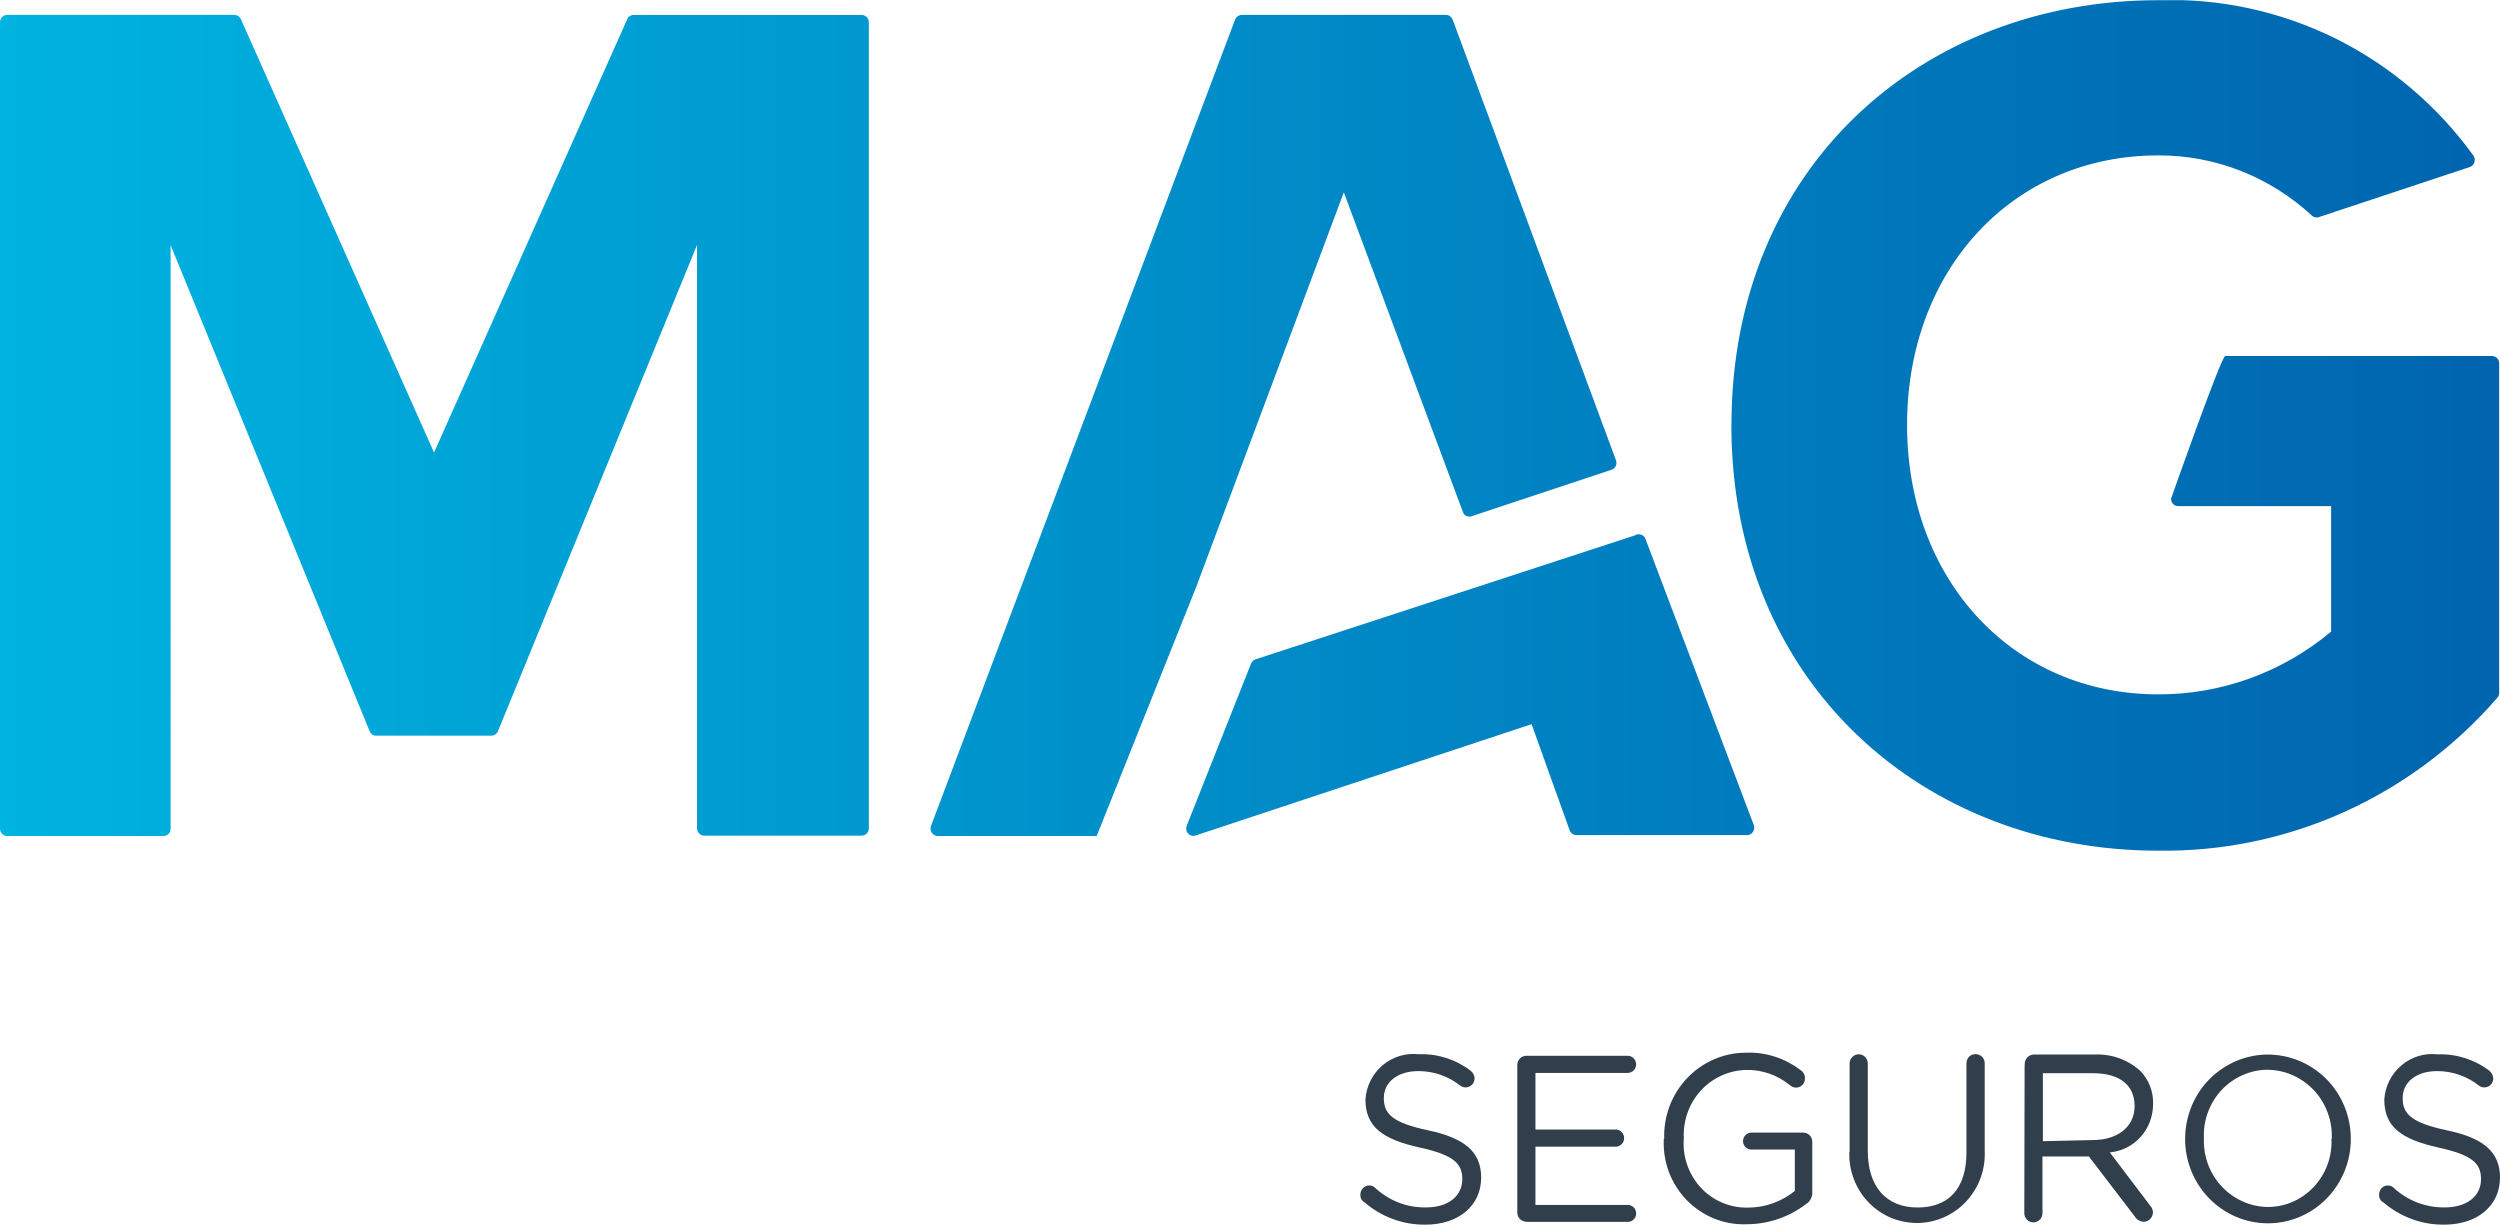 <?xml version="1.0" encoding="UTF-8"?><svg id="Camada_2" xmlns="http://www.w3.org/2000/svg" xmlns:xlink="http://www.w3.org/1999/xlink" viewBox="0 0 245.01 120.03"><defs><style>.cls-1{fill:url(#Gradiente_sem_nome_2);}.cls-2{fill:none;}.cls-3{clip-path:url(#clippath);}.cls-4{fill:#313f4c;}</style><clipPath id="clippath"><rect class="cls-2" x="0" y=".02" width="245" height="120"/></clipPath><linearGradient id="Gradiente_sem_nome_2" x1="0" y1="-100.92" x2="244.94" y2="-100.92" gradientTransform="translate(0 -59.23) scale(1 -1)" gradientUnits="userSpaceOnUse"><stop offset="0" stop-color="#00b3e0"/><stop offset="1" stop-color="#0064af"/></linearGradient></defs><g id="Camada_1-2"><g class="cls-3"><path class="cls-1" d="M160.38,52.42l-37.34,12.2c-.1.03-.19.09-.26.16-.07.07-.13.16-.17.25l-6.31,15.9c-.05.13-.06.27-.04.4.02.14.09.26.18.36.09.1.21.17.34.21.13.03.27.03.4-.02l32.92-10.91,3.73,10.4c.05.14.14.25.26.34s.26.13.4.13h16.75c.11,0,.22-.03.32-.09.1-.05.18-.13.24-.23.06-.1.1-.21.12-.32.01-.11,0-.23-.04-.34l-10.62-28.05c-.05-.13-.14-.25-.26-.33-.12-.08-.26-.12-.4-.12h-.22v.06ZM62.1,1.46c-.14,0-.28.05-.4.13-.12.08-.2.2-.25.34l-18.91,42.42L23.63,1.93c-.05-.14-.14-.25-.25-.34-.12-.08-.25-.13-.4-.13H.71c-.09,0-.18.02-.27.05-.09.04-.16.09-.23.16-.07.07-.12.15-.15.23C.02,2,0,2.09,0,2.19v79.02c0,.09.02.19.05.28.04.09.09.17.15.23.07.07.14.12.23.16.09.04.18.05.27.05h15.32c.09,0,.18-.02.27-.05.09-.04.16-.09.23-.16.07-.07.12-.15.15-.23.04-.09.05-.18.05-.28V24.02l19.5,47.63c.05.13.14.25.25.33.12.08.25.12.4.12h11.29c.14,0,.28-.05.39-.13.12-.08.21-.2.26-.33l19.5-47.63v57.16c0,.19.07.38.21.51.13.14.31.22.5.22h15.44c.19,0,.36-.08.49-.22.13-.13.2-.32.2-.51V2.19c0-.09-.02-.19-.05-.28-.04-.09-.09-.17-.15-.23-.07-.07-.14-.12-.23-.16-.09-.04-.18-.05-.27-.05h-22.37ZM121.7,1.46c-.14,0-.28.05-.4.13-.12.08-.21.2-.26.34l-29.8,79.02c-.04.11-.05.22-.04.34.01.11.05.22.12.32.06.09.15.17.24.23.1.05.21.09.32.09h15.6l9.75-24.4,14.47-38.68,11.66,31.3c.03.09.07.17.13.24.06.07.13.13.21.17.08.04.17.07.26.07.09,0,.18,0,.27-.04l13.7-4.55c.09-.03.18-.08.25-.14.07-.06.13-.14.17-.23.04-.09.07-.19.07-.28,0-.1-.01-.2-.05-.29L142.37,1.93c-.05-.14-.14-.25-.25-.34-.12-.08-.25-.13-.4-.13h-20.02ZM169.68,41.64c0,25.32,18.84,41.73,41.82,41.73,6.28.09,12.5-1.2,18.24-3.79,5.74-2.59,10.86-6.41,15.01-11.2.12-.13.18-.31.18-.49v-32.28c0-.09-.02-.19-.05-.27-.03-.09-.09-.17-.15-.23-.06-.07-.14-.12-.23-.16-.08-.04-.18-.06-.27-.06h-26.15c-.39,0-5.31,13.99-5.31,13.99,0,.09.02.19.05.28.04.09.09.17.15.23s.14.12.23.16c.09.04.18.05.27.05h14.99v12.3c-4.77,3.99-10.76,6.17-16.94,6.15-14.26,0-24.62-11.22-24.62-26.41s10.34-26.41,24.62-26.41c5.57-.02,10.95,2.09,15.06,5.91.09.08.2.14.32.16.12.03.24.02.35-.02l14.8-4.91c.1-.04.2-.1.28-.18.08-.08.14-.18.17-.29.03-.11.04-.22.03-.33-.02-.11-.06-.22-.12-.31-3.54-4.91-8.21-8.86-13.59-11.52-5.39-2.65-11.33-3.93-17.31-3.72-22.97,0-41.82,16.17-41.82,41.63"/><path class="cls-4" d="M133.67,117.8c-.11-.07-.21-.18-.27-.3-.06-.12-.09-.26-.08-.4,0-.12.01-.24.06-.35.04-.11.11-.21.19-.3.08-.09.18-.15.29-.2.11-.05.22-.07.34-.07.2,0,.4.07.54.21,1.37,1.28,3.16,1.98,5.02,1.94,2.18,0,3.55-1.11,3.55-2.77,0-1.51-.8-2.35-4.14-3.09-3.67-.81-5.35-2.03-5.35-4.71.04-.65.21-1.28.5-1.86.29-.58.69-1.09,1.18-1.5.49-.42,1.06-.72,1.67-.91.61-.19,1.25-.24,1.89-.17,1.82-.07,3.6.5,5.06,1.61.12.09.21.2.28.33.07.13.11.27.11.42,0,.12-.02.23-.06.34-.04.11-.11.21-.19.29-.08.08-.18.15-.28.19-.11.04-.22.07-.33.07-.19,0-.37-.05-.52-.16-1.18-.94-2.63-1.44-4.12-1.44-2.08,0-3.39,1.11-3.39,2.64s.8,2.42,4.36,3.17c3.57.76,5.18,2.12,5.18,4.62,0,2.8-2.26,4.62-5.45,4.62-2.21.03-4.35-.76-6.02-2.22"/><path class="cls-4" d="M149.58,119.73c-.12,0-.24-.03-.34-.07-.11-.05-.21-.12-.29-.2-.08-.09-.15-.19-.19-.3-.04-.11-.06-.23-.06-.35v-14.42c0-.12.02-.24.06-.35.04-.11.11-.21.19-.3.08-.09.18-.16.29-.2s.23-.07.34-.07h9.89c.11,0,.23.01.33.05.11.04.2.1.29.18.08.08.15.17.19.28.04.11.07.22.07.33s-.02.23-.07.33c-.04.11-.11.2-.19.28-.08.08-.18.14-.29.18-.11.04-.22.06-.33.05h-8.99v5.55h7.96c.2.02.39.12.52.28.14.15.21.35.21.56s-.07.41-.21.56c-.14.15-.32.25-.52.28h-7.96v5.71h9.05c.11,0,.21.02.31.06.1.04.19.1.27.18.08.08.14.17.18.27.04.1.06.21.06.32,0,.11-.02.22-.06.32-.04.1-.1.2-.18.27-.08.08-.17.14-.27.18-.1.04-.21.06-.32.06h-9.96Z"/><path class="cls-4" d="M163.1,111.62c-.04-1.09.14-2.18.52-3.2.38-1.02.96-1.95,1.71-2.74.74-.79,1.64-1.42,2.62-1.85.99-.43,2.05-.66,3.12-.66,1.96-.09,3.89.54,5.45,1.75.12.08.21.19.28.32.06.13.1.27.09.42,0,.18-.03.35-.12.5-.09.15-.22.27-.38.35-.16.07-.33.1-.5.07-.17-.03-.33-.1-.46-.22-1.23-1.01-2.78-1.55-4.36-1.5-.83.03-1.65.22-2.4.57-.76.35-1.43.85-2,1.47-.56.62-1,1.35-1.28,2.14-.28.79-.41,1.64-.37,2.48v.05c-.07.88.04,1.76.33,2.59.29.83.74,1.59,1.33,2.23s1.31,1.14,2.11,1.48c.8.34,1.66.5,2.52.48,1.67,0,3.28-.58,4.59-1.63v-4.06h-4.28c-.21,0-.41-.09-.56-.24-.15-.15-.23-.36-.24-.57,0-.22.08-.43.23-.59.15-.16.35-.25.57-.26h5.11c.12,0,.24.03.34.07.11.05.21.12.29.2.08.09.15.19.19.3.04.11.06.23.06.35v4.97c0,.22-.05.44-.16.64-.11.19-.26.36-.45.47-1.68,1.29-3.73,1.98-5.84,1.98-1.09.04-2.17-.15-3.18-.56-1.01-.41-1.92-1.03-2.69-1.82-.76-.79-1.35-1.73-1.74-2.76-.38-1.03-.55-2.14-.49-3.24"/><path class="cls-4" d="M181.27,112.9v-8.67c0-.24.09-.47.26-.64.17-.17.4-.27.63-.27s.47.1.63.27c.17.17.26.4.26.64v8.56c0,3.54,1.84,5.55,4.87,5.55s4.8-1.82,4.8-5.39v-8.71c0-.12.02-.25.06-.36.04-.11.11-.22.19-.31.09-.09.19-.16.3-.2.11-.05.23-.07.35-.06.12,0,.24.03.35.07.11.05.21.12.29.2.08.09.15.19.19.3.04.11.07.23.06.35v8.53c.04.91-.09,1.82-.4,2.67-.31.85-.78,1.63-1.4,2.3-.61.66-1.35,1.19-2.17,1.56-.82.36-1.7.56-2.6.57-.89,0-1.78-.17-2.61-.51-.83-.35-1.57-.86-2.2-1.51-.63-.65-1.12-1.42-1.44-2.27-.33-.85-.48-1.75-.45-2.66"/><path class="cls-4" d="M198.43,104.34c0-.12,0-.25.05-.37.04-.12.1-.23.19-.32.08-.09.18-.16.29-.22.11-.05.23-.08.35-.08h5.96c.82-.04,1.64.08,2.42.36.77.28,1.49.71,2.1,1.27.4.43.72.93.93,1.48.21.55.31,1.14.29,1.74,0,1.19-.42,2.33-1.21,3.21-.78.88-1.86,1.42-3.03,1.53l3.95,5.21c.17.18.27.42.28.68-.01.24-.11.47-.28.64-.17.17-.39.27-.63.27-.17,0-.33-.06-.48-.14-.15-.08-.27-.2-.37-.35l-4.52-5.91h-4.55v5.55c0,.24-.09.47-.26.64-.17.17-.4.27-.63.27s-.47-.1-.63-.27c-.17-.17-.26-.4-.26-.64l.03-14.55ZM205.1,111.73c2.37,0,4.1-1.25,4.1-3.33s-1.5-3.22-4.08-3.22h-4.91v6.66l4.89-.11Z"/><path class="cls-4" d="M214.15,111.63c0-2.19.84-4.29,2.36-5.84,1.52-1.55,3.58-2.43,5.73-2.44,2.15,0,4.22.86,5.75,2.4,1.53,1.54,2.39,3.64,2.4,5.83v.05c0,2.19-.86,4.29-2.38,5.84-1.52,1.55-3.59,2.42-5.74,2.42s-4.22-.87-5.74-2.42c-1.52-1.55-2.38-3.65-2.38-5.84ZM228.52,111.63c.04-.87-.09-1.74-.39-2.56-.3-.82-.75-1.57-1.34-2.2-.59-.63-1.3-1.14-2.08-1.49-.79-.35-1.63-.53-2.49-.54-.84,0-1.68.19-2.45.53-.77.34-1.47.84-2.05,1.46-.58.62-1.03,1.36-1.33,2.16-.3.8-.43,1.66-.4,2.51v.05c-.03.86.1,1.73.4,2.54.3.81.75,1.55,1.34,2.18.58.63,1.29,1.13,2.07,1.48.78.35,1.62.53,2.47.54.84,0,1.68-.18,2.45-.52.77-.34,1.47-.84,2.05-1.46.58-.62,1.03-1.36,1.33-2.16.3-.8.43-1.66.39-2.52"/><path class="cls-4" d="M233.5,117.8c-.11-.08-.2-.18-.26-.3-.06-.12-.09-.26-.08-.4,0-.12.01-.24.06-.35.04-.11.1-.21.18-.3.08-.09.18-.15.28-.2.11-.05.22-.07.34-.07.2,0,.4.07.55.21,1.37,1.28,3.17,1.97,5.03,1.94,2.18,0,3.55-1.11,3.55-2.77,0-1.51-.8-2.35-4.15-3.09-3.66-.81-5.33-2.03-5.33-4.71.04-.65.21-1.28.5-1.85.29-.58.69-1.09,1.18-1.5.49-.42,1.05-.72,1.66-.91.61-.19,1.25-.24,1.88-.17,1.82-.07,3.62.5,5.08,1.61.11.09.2.2.27.33.07.13.1.27.11.41,0,.12-.02.23-.06.34-.04.11-.11.21-.19.29-.08.08-.18.15-.28.19-.11.04-.22.07-.33.07-.19,0-.37-.05-.52-.16-1.17-.93-2.62-1.44-4.11-1.44-2.09,0-3.39,1.11-3.39,2.64s.8,2.42,4.36,3.17c3.57.75,5.18,2.12,5.18,4.62,0,2.8-2.26,4.62-5.45,4.62-2.2.03-4.34-.76-6.02-2.22"/></g></g></svg>